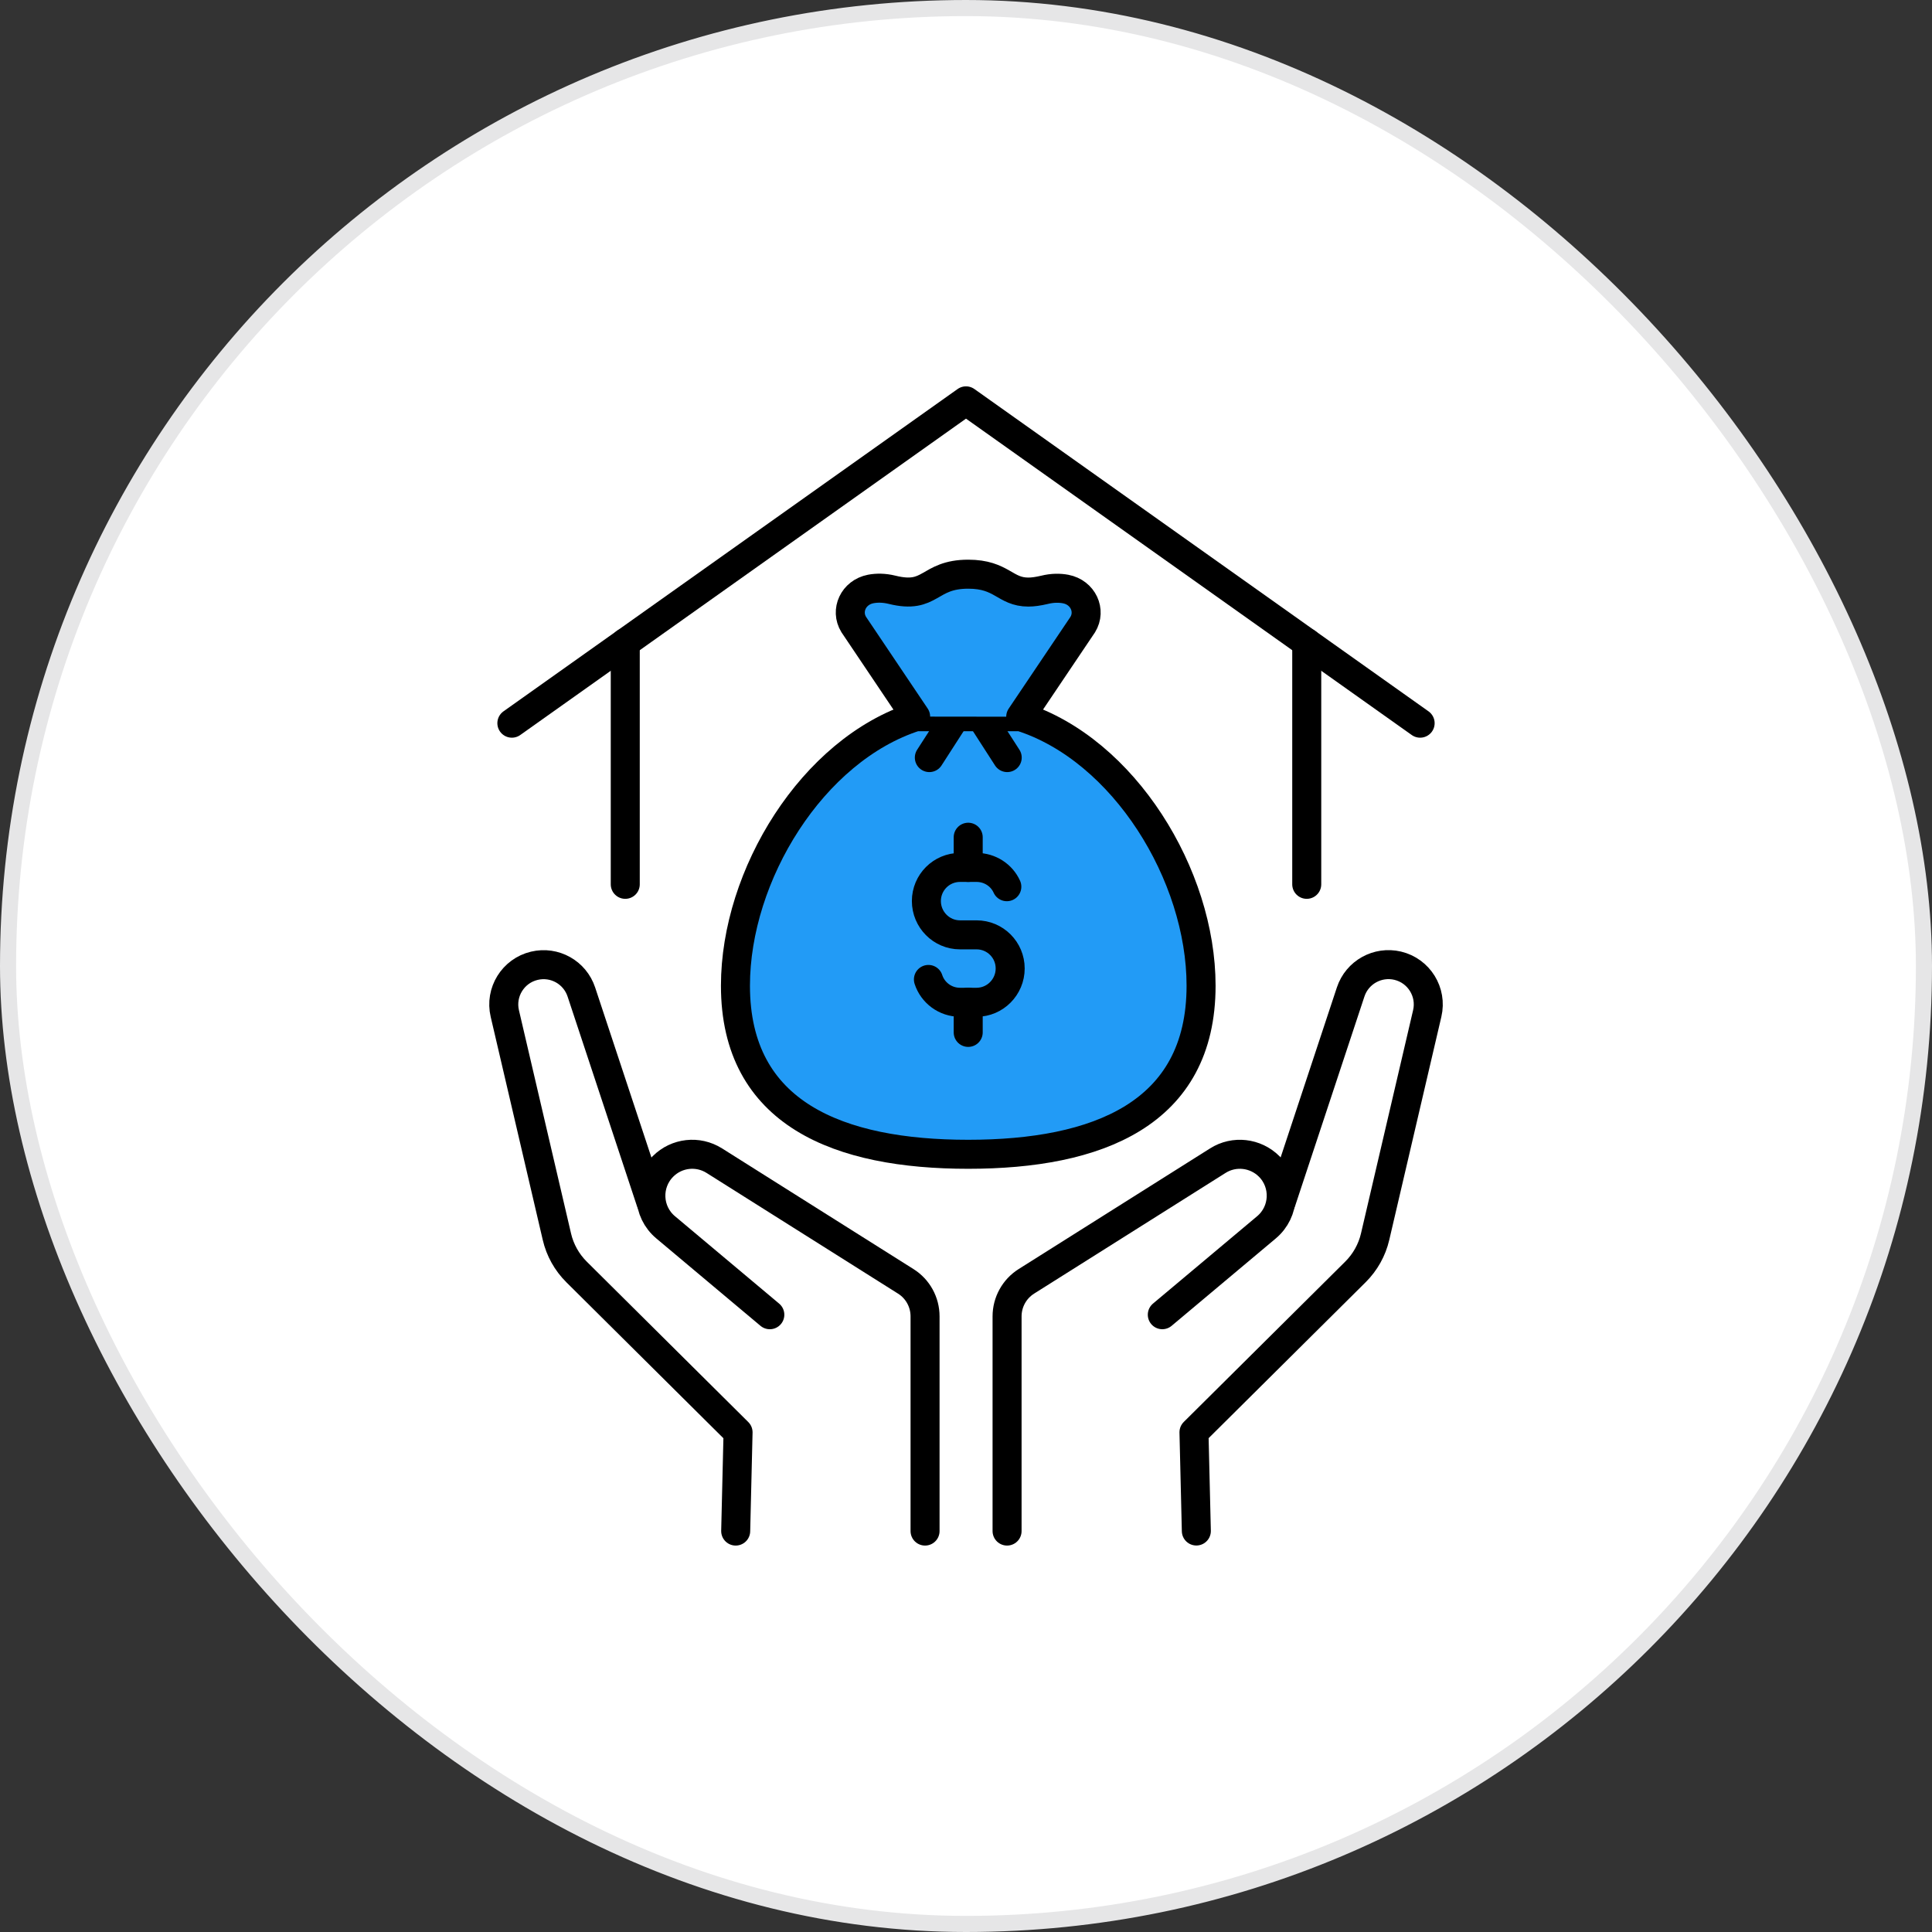 <svg width="120" height="120" viewBox="0 0 120 120" fill="none" xmlns="http://www.w3.org/2000/svg">
<rect x="0" y="0" width="120" height="120" fill="#333333" stroke="none"/>
<rect x="0.5" y="0.5" width="119" height="119" rx="59.5" fill="white"/>
<rect x="0.5" y="0.5" width="119" height="119" rx="59.5" stroke="#E6E6E7"/>
<g clip-path="url(#clip0_2022_4047)">
<path d="M88.207 44.918L60 24.898L31.793 44.918" stroke="black" stroke-width="1.802" stroke-linecap="round" stroke-linejoin="round"/>
<path d="M38.836 54.927V39.917" stroke="black" stroke-width="1.802" stroke-linecap="round" stroke-linejoin="round"/>
<path d="M81.164 54.927V39.917" stroke="black" stroke-width="1.802" stroke-linecap="round" stroke-linejoin="round"/>
<path d="M74.601 61.224C74.601 69.215 68.13 71.695 60.134 71.695C52.139 71.695 45.68 69.211 45.68 61.224C45.68 54.356 50.46 46.573 56.874 44.518H63.403C69.817 46.564 74.601 54.36 74.601 61.224Z" fill="#229BF6" stroke="black" stroke-width="1.802" stroke-linecap="round" stroke-linejoin="round"/>
<path d="M59.357 44.518L57.723 47.055" stroke="black" stroke-width="1.802" stroke-linecap="round" stroke-linejoin="round"/>
<path d="M62.56 47.055L60.926 44.518" stroke="black" stroke-width="1.802" stroke-linecap="round" stroke-linejoin="round"/>
<path d="M63.399 44.517L67.248 38.798C67.787 37.923 67.268 36.796 66.194 36.587C65.81 36.514 65.369 36.514 64.874 36.636C64.474 36.73 64.151 36.775 63.873 36.775C62.415 36.775 62.239 35.664 60.139 35.664C57.63 35.664 57.863 37.241 55.408 36.632C54.91 36.51 54.464 36.51 54.08 36.583C53.006 36.792 52.491 37.919 53.026 38.789L56.871 44.509" fill="#229BF6"/>
<path d="M63.399 44.517L67.248 38.798C67.787 37.923 67.268 36.796 66.194 36.587C65.81 36.514 65.369 36.514 64.874 36.636C64.474 36.73 64.151 36.775 63.873 36.775C62.415 36.775 62.239 35.664 60.139 35.664C57.63 35.664 57.863 37.241 55.408 36.632C54.91 36.51 54.464 36.51 54.08 36.583C53.006 36.792 52.491 37.919 53.026 38.789L56.871 44.509" stroke="black" stroke-width="1.802" stroke-linecap="round" stroke-linejoin="round"/>
<path d="M57.666 60.835C57.931 61.656 58.708 62.253 59.627 62.253H60.656C61.813 62.253 62.744 61.305 62.744 60.153C62.744 59.001 61.813 58.065 60.656 58.065H59.627C58.471 58.065 57.539 57.117 57.539 55.965C57.539 54.813 58.471 53.877 59.627 53.877H60.656C61.49 53.877 62.217 54.364 62.536 55.075" stroke="black" stroke-width="1.802" stroke-linecap="round" stroke-linejoin="round"/>
<path d="M60.137 53.878V52.002" stroke="black" stroke-width="1.802" stroke-linecap="round" stroke-linejoin="round"/>
<path d="M60.137 64.124V62.249" stroke="black" stroke-width="1.802" stroke-linecap="round" stroke-linejoin="round"/>
<path d="M62.551 95.097V81.761C62.551 80.879 63.004 80.058 63.748 79.588L75.641 72.091C76.654 71.45 77.978 71.601 78.828 72.446C79.894 73.513 79.816 75.261 78.664 76.23L72.193 81.659" stroke="black" stroke-width="1.802" stroke-linecap="round" stroke-linejoin="round"/>
<path d="M79.578 74.649L83.892 61.612C84.296 60.394 85.563 59.687 86.813 59.981C88.137 60.296 88.958 61.624 88.648 62.948L85.412 76.81C85.22 77.639 84.795 78.399 84.19 79L74.16 88.96L74.307 95.093" stroke="black" stroke-width="1.802" stroke-linecap="round" stroke-linejoin="round"/>
<path d="M47.815 81.66L41.343 76.23C40.187 75.262 40.114 73.513 41.18 72.447C42.03 71.597 43.349 71.45 44.367 72.091L56.26 79.588C57.007 80.058 57.457 80.879 57.457 81.762V95.097" stroke="black" stroke-width="1.802" stroke-linecap="round" stroke-linejoin="round"/>
<path d="M45.695 95.097L45.842 88.965L35.812 79.004C35.207 78.403 34.782 77.643 34.59 76.814L31.355 62.952C31.044 61.628 31.865 60.3 33.189 59.986C34.439 59.687 35.706 60.394 36.11 61.616L40.425 74.653" stroke="black" stroke-width="1.802" stroke-linecap="round" stroke-linejoin="round"/>
</g>
<defs>
<clipPath id="clip0_2022_4047">
<rect width="59.22" height="72" fill="white" transform="translate(30.391 24)"/>
</clipPath>
</defs>
</svg>
